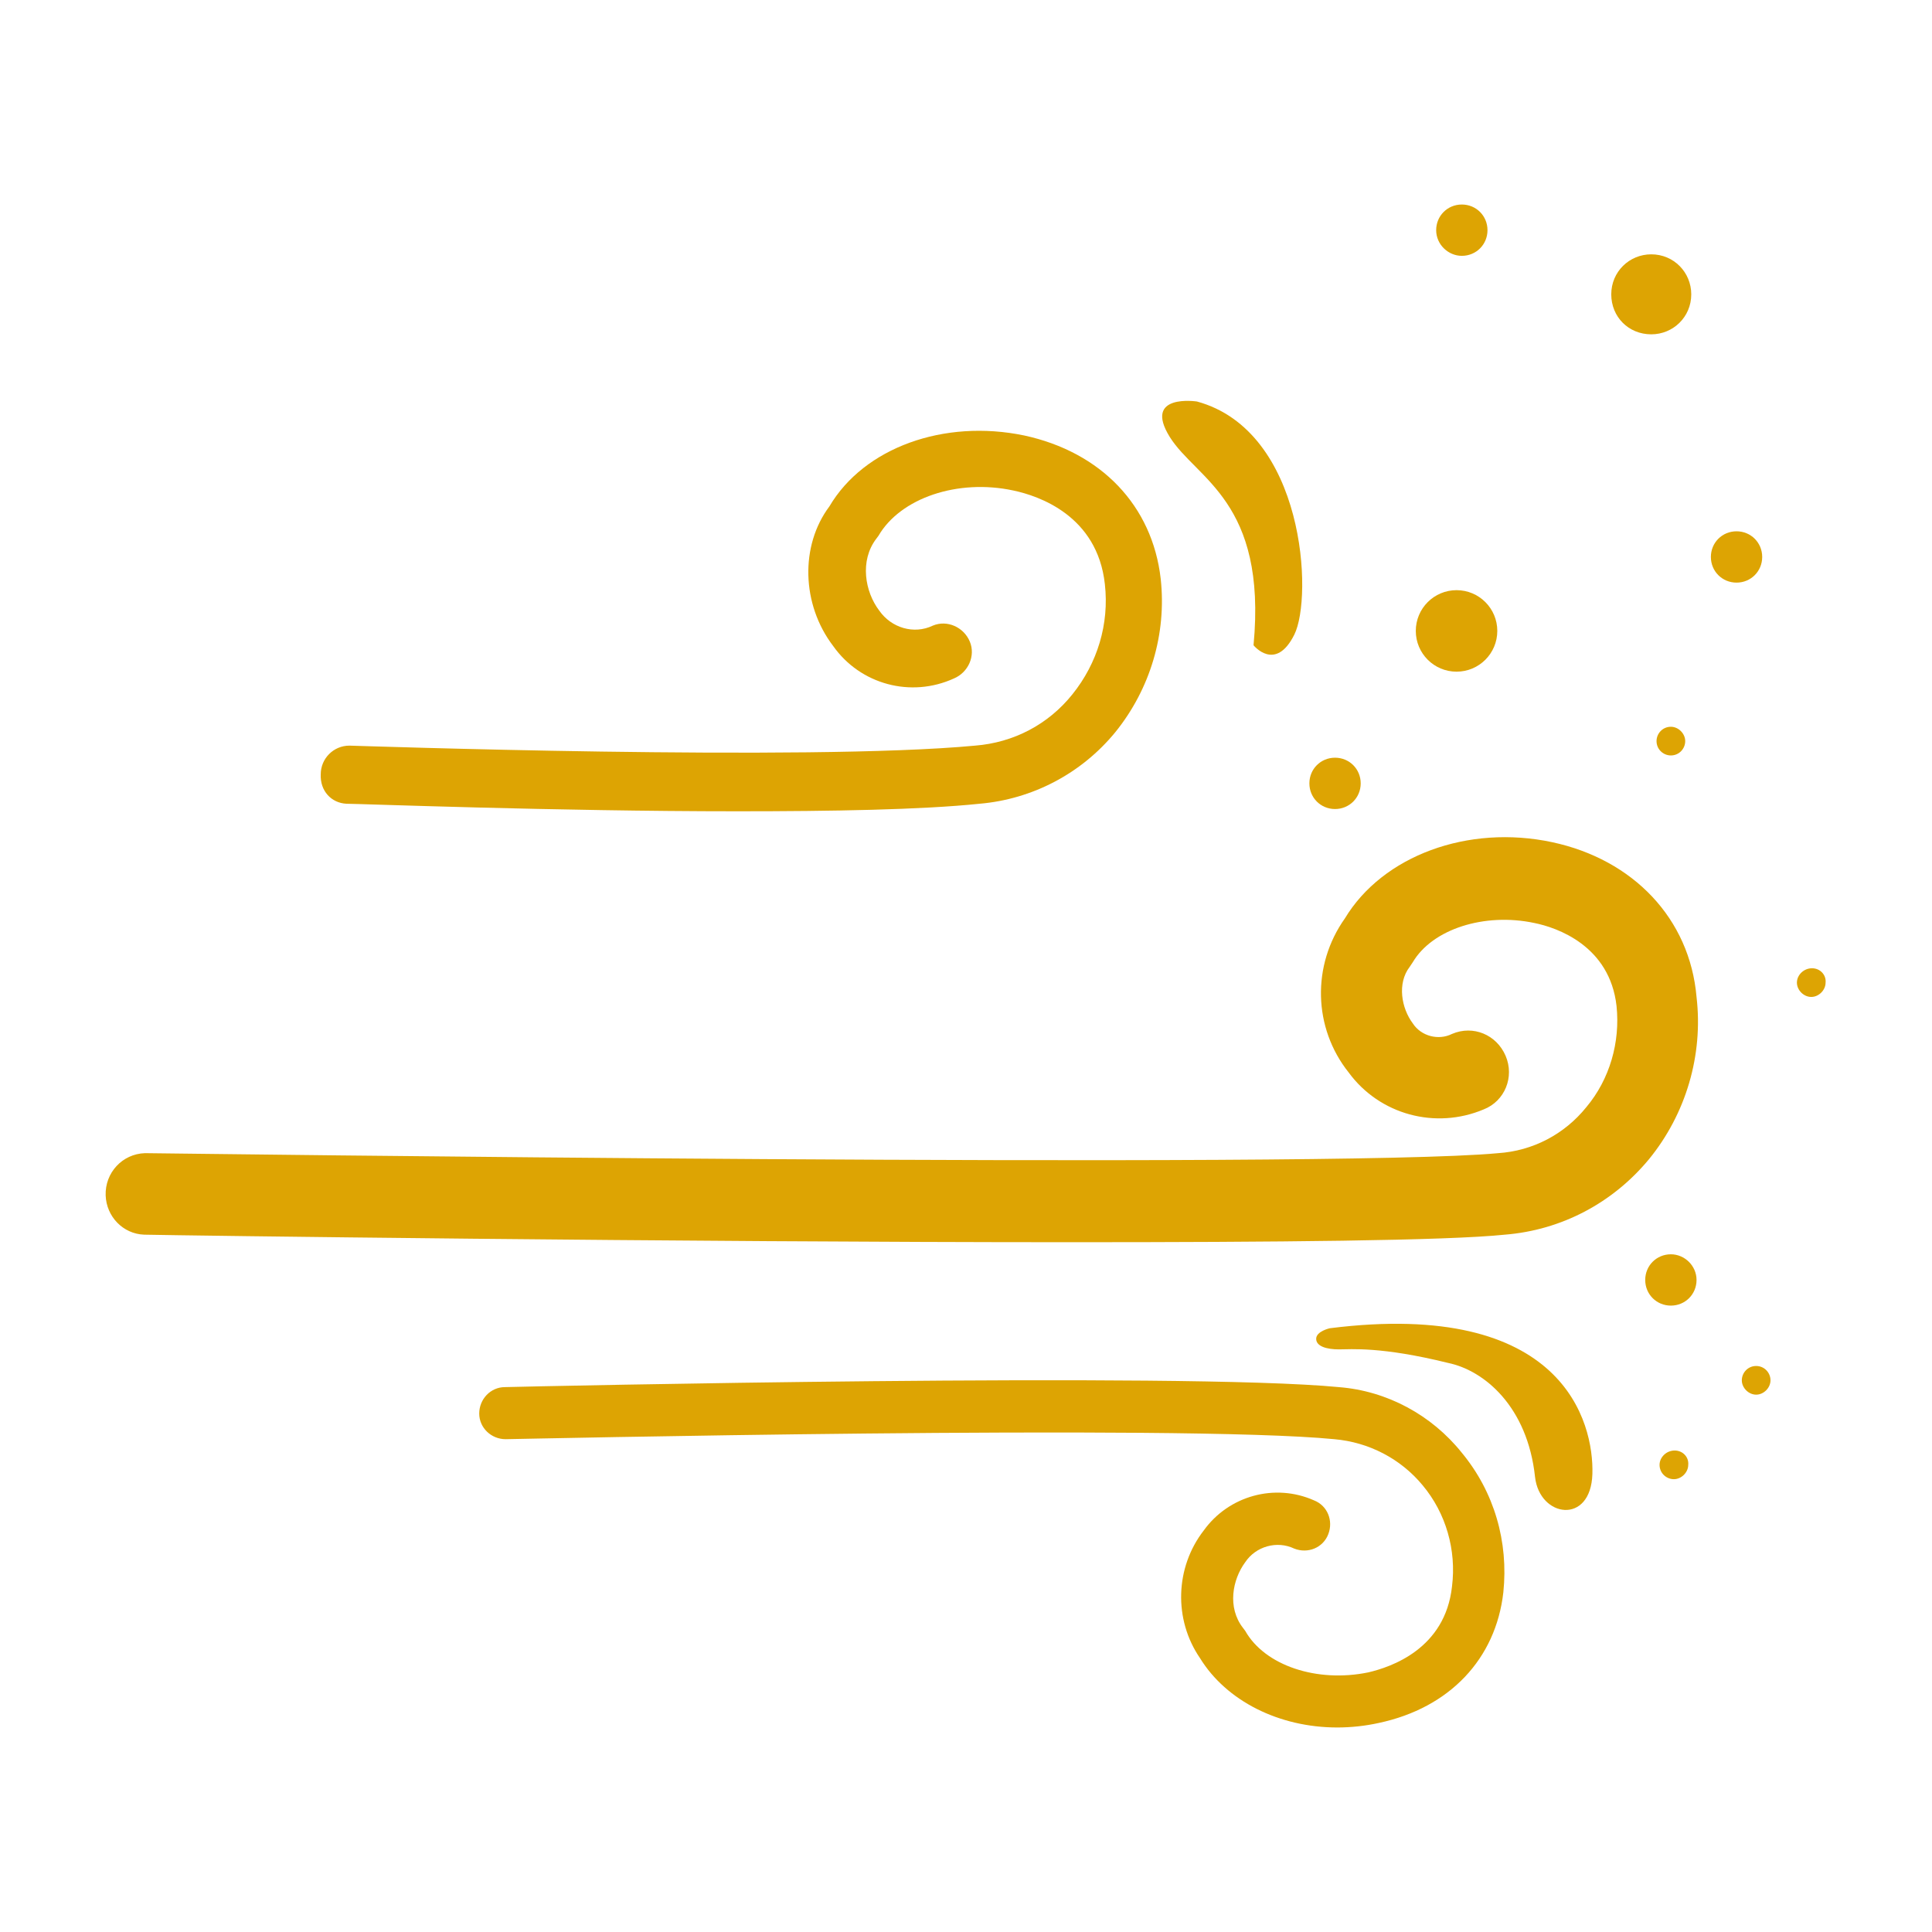 <?xml version="1.0" encoding="utf-8"?>
<!-- Generator: Adobe Illustrator 23.0.4, SVG Export Plug-In . SVG Version: 6.00 Build 0)  -->
<svg version="1.1" id="Layer_1" xmlns="http://www.w3.org/2000/svg" xmlns:xlink="http://www.w3.org/1999/xlink" x="0px" y="0px"
	 viewBox="0 0 256 256" style="enable-background:new 0 0 256 256;" xml:space="preserve">
<style type="text/css">
	.st0{fill:#DDA403;}
</style>
<title>163</title>
<g>
	<path class="st0" d="M45.9,106.5L45.9,106.5c1.6,0,27.7,1,51.8,1c12.5,0,24.4-0.2,32.1-1c7-0.6,13.5-4,18-9.5
		c4.6-5.7,6.8-13,6-20.3c-1.1-9.7-7.9-16.8-18.1-19c-10.6-2.2-21.2,1.6-25.8,9.4c-3.9,5.2-3.7,13,0.5,18.5c3.6,5.1,10.3,6.9,16,4.3
		c1.9-0.8,2.9-3,2.1-4.9c-0.8-1.9-3-2.9-4.9-2.1c-2.5,1.2-5.5,0.3-7.1-2c-1.9-2.5-2.6-6.6-0.4-9.5l0.3-0.4c2.9-5,10.5-7.6,17.9-6
		c3.3,0.7,11.1,3.3,12.1,12.4c0.6,5.3-1,10.5-4.3,14.6c-3.2,4-7.8,6.4-12.9,6.8c-22.2,2.1-82.3,0-82.9,0c-2.1,0-3.8,1.7-3.8,3.8
		C42.4,104.8,43.9,106.4,45.9,106.5z"/>
	<path class="st0" d="M205.7,111.6c-11.2-2.4-22.5,1.8-27.5,10.1c-4.4,6.2-4.2,14.5,0.5,20.4c4.1,5.6,11.5,7.6,17.9,4.9
		c2.8-1.1,4.1-4.3,2.9-7.1s-4.3-4.1-7.1-2.9c-1.8,0.9-4.1,0.3-5.2-1.4c-1.5-2-2.1-5.3-0.4-7.5l0.4-0.6c2.6-4.4,9.5-6.6,16.1-5.2
		c3,0.6,10,3,10.9,11c0.5,4.8-0.9,9.7-4,13.4c-2.9,3.6-7.1,5.8-11.7,6.1c-22.1,2.1-177.6,0-179.2,0h-0.1c-3,0.1-5.3,2.6-5.2,5.6
		c0.1,2.8,2.3,5.1,5.1,5.2c4.2,0.1,71.1,1,122.9,1c26.9,0,49.7-0.2,57.4-1c7.5-0.6,14.3-4.2,19.1-10c4.9-6,7.2-13.8,6.3-21.5
		C223.9,121.7,216.4,113.9,205.7,111.6z"/>
	<path class="st0" d="M166.1,85.5c0,0,2.9,3.6,5.4-1.4s1.4-27-12.9-30.9c0,0-7.2-1.1-3.6,4.7C158.5,63.5,167.9,66.4,166.1,85.5z"/>
	<path class="st0" d="M193.7,33.9c1.9,0,3.4-1.5,3.4-3.4c0-1.9-1.5-3.4-3.4-3.4s-3.4,1.5-3.4,3.4l0,0
		C190.3,32.4,191.9,33.9,193.7,33.9z"/>
	<path class="st0" d="M176.9,107.2L176.9,107.2c1.9,0,3.4-1.5,3.4-3.4s-1.5-3.4-3.4-3.4s-3.4,1.5-3.4,3.4S175,107.2,176.9,107.2z"/>
	<path class="st0" d="M218.8,44.3c2.9,0,5.3-2.3,5.3-5.3c0-2.9-2.3-5.3-5.3-5.3c-2.9,0-5.3,2.3-5.3,5.3l0,0
		C213.5,42,215.8,44.3,218.8,44.3z"/>
	<path class="st0" d="M221.4,166.2c-1.9,0-3.4,1.5-3.4,3.4s1.5,3.4,3.4,3.4s3.4-1.5,3.4-3.4l0,0
		C224.8,167.7,223.2,166.2,221.4,166.2z"/>
	<path class="st0" d="M233.5,73.8L233.5,73.8c0-1.9-1.5-3.4-3.4-3.4s-3.4,1.5-3.4,3.4s1.5,3.4,3.4,3.4l0,0
		C232,77.2,233.5,75.7,233.5,73.8z"/>
	<circle class="st0" cx="193" cy="83.6" r="5.4"/>
	<path class="st0" d="M177.4,183.8c-20.7-2-106.9-0.1-110.5,0c-1.9,0-3.4,1.6-3.4,3.5s1.6,3.4,3.5,3.4c0.9,0,89.5-2,109.8,0
		c4.6,0.4,8.8,2.6,11.7,6.1c3.1,3.7,4.5,8.6,3.9,13.4c-0.9,8.3-8.1,10.7-11.1,11.4c-6.8,1.4-13.7-0.9-16.3-5.5l-0.3-0.4
		c-2.1-2.7-1.4-6.4,0.3-8.7c1.4-2.1,4.2-2.9,6.5-1.8c1.8,0.7,3.8-0.1,4.5-1.9s-0.1-3.8-1.9-4.5c-5.2-2.3-11.3-0.6-14.6,4
		c-3.8,4.9-4,11.8-0.5,16.9c3.5,5.7,10.5,9.2,18.2,9.2c1.8,0,3.7-0.2,5.5-0.6c9.4-2,15.5-8.5,16.5-17.3c0.7-6.7-1.2-13.3-5.5-18.5
		C189.7,187.5,183.8,184.3,177.4,183.8z"/>
	<path class="st0" d="M176.2,176c0,0-1.8,0.4-1.8,1.4s1.4,1.4,3,1.4s5.6-0.4,14.5,1.8c4.8,1,10.5,5.8,11.5,15.1
		c0.6,5.4,7.4,6.4,7.6-0.4C211.2,188.5,207.2,172.1,176.2,176z"/>
	<path class="st0" d="M221.9,192.2L221.9,192.2c-1.1,0-2,0.9-2,1.9c0,1.1,0.9,1.9,1.9,1.9s1.9-0.9,1.9-1.9
		C223.8,193.1,223,192.2,221.9,192.2z"/>
	<path class="st0" d="M232.7,181c-1.1,0-1.9,0.9-1.9,1.9s0.9,1.9,1.9,1.9s1.9-0.9,1.9-1.9C234.6,181.9,233.8,181,232.7,181z"/>
	<path class="st0" d="M240.1,128.3L240.1,128.3c-1.1,0-2,0.9-2,1.9s0.9,1.9,1.9,1.9s1.9-0.9,1.9-1.9
		C242,129.2,241.2,128.3,240.1,128.3z"/>
	<path class="st0" d="M221.4,96.3c-1.1,0-1.9,0.9-1.9,1.9l0,0c0,1.1,0.9,1.9,1.9,1.9c1.1,0,1.9-0.9,1.9-1.9S222.4,96.3,221.4,96.3
		L221.4,96.3z"/>
</g>
</svg>
